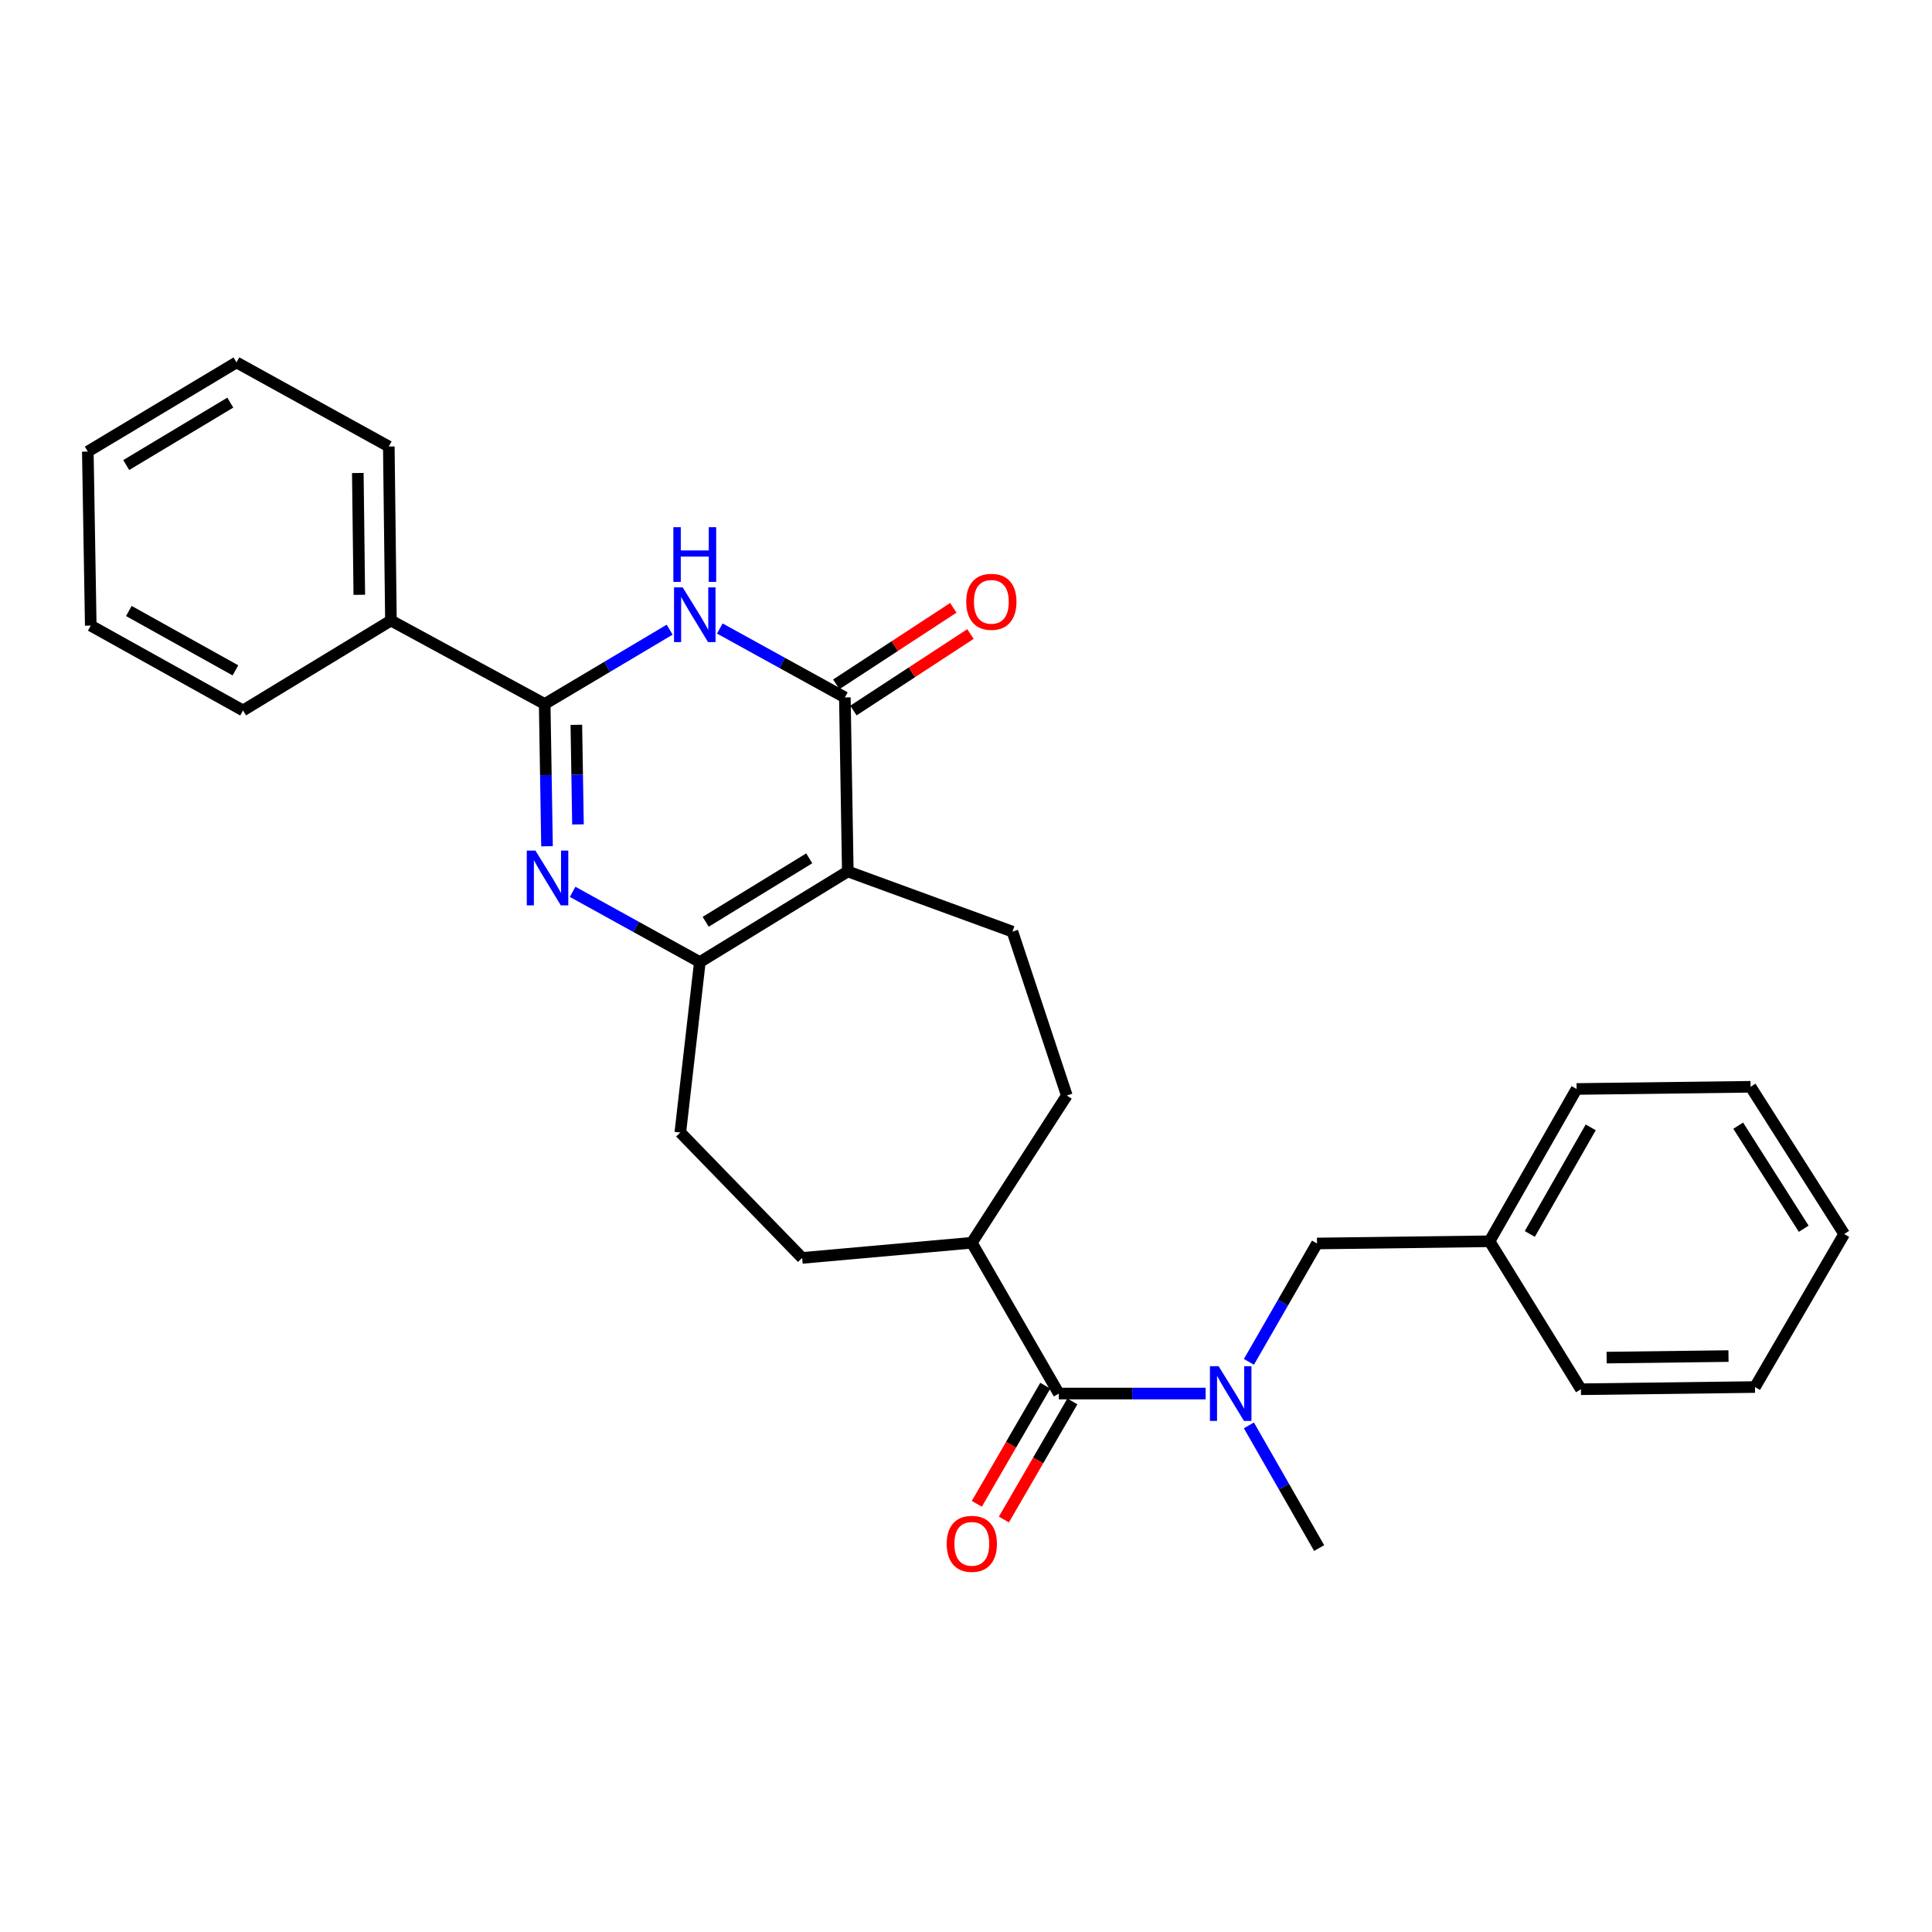 <?xml version='1.0' encoding='iso-8859-1'?>
<svg version='1.1' baseProfile='full'
              xmlns='http://www.w3.org/2000/svg'
                      xmlns:rdkit='http://www.rdkit.org/xml'
                      xmlns:xlink='http://www.w3.org/1999/xlink'
                  xml:space='preserve'
width='1000px' height='1000px' viewBox='0 0 1000 1000'>
<!-- END OF HEADER -->
<rect style='opacity:1.0;fill:#FFFFFF;stroke:none' width='1000' height='1000' x='0' y='0'> </rect>
<path class='bond-2' d='M 438.819,451.054 L 437.298,360.99' style='fill:none;fill-rule:evenodd;stroke:#000000;stroke-width:6px;stroke-linecap:butt;stroke-linejoin:miter;stroke-opacity:1' />
<path class='bond-4' d='M 438.819,451.054 L 362.234,497.973' style='fill:none;fill-rule:evenodd;stroke:#000000;stroke-width:6px;stroke-linecap:butt;stroke-linejoin:miter;stroke-opacity:1' />
<path class='bond-4' d='M 418.865,444.272 L 365.255,477.115' style='fill:none;fill-rule:evenodd;stroke:#000000;stroke-width:6px;stroke-linecap:butt;stroke-linejoin:miter;stroke-opacity:1' />
<path class='bond-7' d='M 438.819,451.054 L 524.031,482.207' style='fill:none;fill-rule:evenodd;stroke:#000000;stroke-width:6px;stroke-linecap:butt;stroke-linejoin:miter;stroke-opacity:1' />
<path class='bond-0' d='M 296.397,461.614 L 329.315,479.794' style='fill:none;fill-rule:evenodd;stroke:#0000FF;stroke-width:6px;stroke-linecap:butt;stroke-linejoin:miter;stroke-opacity:1' />
<path class='bond-0' d='M 329.315,479.794 L 362.234,497.973' style='fill:none;fill-rule:evenodd;stroke:#000000;stroke-width:6px;stroke-linecap:butt;stroke-linejoin:miter;stroke-opacity:1' />
<path class='bond-3' d='M 283.137,438.028 L 282.533,401.206' style='fill:none;fill-rule:evenodd;stroke:#0000FF;stroke-width:6px;stroke-linecap:butt;stroke-linejoin:miter;stroke-opacity:1' />
<path class='bond-3' d='M 282.533,401.206 L 281.929,364.384' style='fill:none;fill-rule:evenodd;stroke:#000000;stroke-width:6px;stroke-linecap:butt;stroke-linejoin:miter;stroke-opacity:1' />
<path class='bond-3' d='M 299.16,426.716 L 298.737,400.94' style='fill:none;fill-rule:evenodd;stroke:#0000FF;stroke-width:6px;stroke-linecap:butt;stroke-linejoin:miter;stroke-opacity:1' />
<path class='bond-3' d='M 298.737,400.94 L 298.315,375.165' style='fill:none;fill-rule:evenodd;stroke:#000000;stroke-width:6px;stroke-linecap:butt;stroke-linejoin:miter;stroke-opacity:1' />
<path class='bond-1' d='M 372.571,325.318 L 404.934,343.154' style='fill:none;fill-rule:evenodd;stroke:#0000FF;stroke-width:6px;stroke-linecap:butt;stroke-linejoin:miter;stroke-opacity:1' />
<path class='bond-1' d='M 404.934,343.154 L 437.298,360.99' style='fill:none;fill-rule:evenodd;stroke:#000000;stroke-width:6px;stroke-linecap:butt;stroke-linejoin:miter;stroke-opacity:1' />
<path class='bond-29' d='M 346.614,325.909 L 314.271,345.147' style='fill:none;fill-rule:evenodd;stroke:#0000FF;stroke-width:6px;stroke-linecap:butt;stroke-linejoin:miter;stroke-opacity:1' />
<path class='bond-29' d='M 314.271,345.147 L 281.929,364.384' style='fill:none;fill-rule:evenodd;stroke:#000000;stroke-width:6px;stroke-linecap:butt;stroke-linejoin:miter;stroke-opacity:1' />
<path class='bond-9' d='M 441.732,367.772 L 472.014,347.975' style='fill:none;fill-rule:evenodd;stroke:#000000;stroke-width:6px;stroke-linecap:butt;stroke-linejoin:miter;stroke-opacity:1' />
<path class='bond-9' d='M 472.014,347.975 L 502.297,328.177' style='fill:none;fill-rule:evenodd;stroke:#FF0000;stroke-width:6px;stroke-linecap:butt;stroke-linejoin:miter;stroke-opacity:1' />
<path class='bond-9' d='M 432.864,354.207 L 463.146,334.41' style='fill:none;fill-rule:evenodd;stroke:#000000;stroke-width:6px;stroke-linecap:butt;stroke-linejoin:miter;stroke-opacity:1' />
<path class='bond-9' d='M 463.146,334.41 L 493.428,314.612' style='fill:none;fill-rule:evenodd;stroke:#FF0000;stroke-width:6px;stroke-linecap:butt;stroke-linejoin:miter;stroke-opacity:1' />
<path class='bond-11' d='M 281.929,364.384 L 202.345,321.184' style='fill:none;fill-rule:evenodd;stroke:#000000;stroke-width:6px;stroke-linecap:butt;stroke-linejoin:miter;stroke-opacity:1' />
<path class='bond-10' d='M 362.234,497.973 L 352.131,586.183' style='fill:none;fill-rule:evenodd;stroke:#000000;stroke-width:6px;stroke-linecap:butt;stroke-linejoin:miter;stroke-opacity:1' />
<path class='bond-5' d='M 548.044,721.302 L 503.007,643.248' style='fill:none;fill-rule:evenodd;stroke:#000000;stroke-width:6px;stroke-linecap:butt;stroke-linejoin:miter;stroke-opacity:1' />
<path class='bond-6' d='M 548.044,721.302 L 586.041,721.302' style='fill:none;fill-rule:evenodd;stroke:#000000;stroke-width:6px;stroke-linecap:butt;stroke-linejoin:miter;stroke-opacity:1' />
<path class='bond-6' d='M 586.041,721.302 L 624.037,721.302' style='fill:none;fill-rule:evenodd;stroke:#0000FF;stroke-width:6px;stroke-linecap:butt;stroke-linejoin:miter;stroke-opacity:1' />
<path class='bond-13' d='M 541.033,717.238 L 523.315,747.807' style='fill:none;fill-rule:evenodd;stroke:#000000;stroke-width:6px;stroke-linecap:butt;stroke-linejoin:miter;stroke-opacity:1' />
<path class='bond-13' d='M 523.315,747.807 L 505.598,778.376' style='fill:none;fill-rule:evenodd;stroke:#FF0000;stroke-width:6px;stroke-linecap:butt;stroke-linejoin:miter;stroke-opacity:1' />
<path class='bond-13' d='M 555.055,725.365 L 537.337,755.934' style='fill:none;fill-rule:evenodd;stroke:#000000;stroke-width:6px;stroke-linecap:butt;stroke-linejoin:miter;stroke-opacity:1' />
<path class='bond-13' d='M 537.337,755.934 L 519.619,786.503' style='fill:none;fill-rule:evenodd;stroke:#FF0000;stroke-width:6px;stroke-linecap:butt;stroke-linejoin:miter;stroke-opacity:1' />
<path class='bond-12' d='M 646.434,704.902 L 664.056,674.264' style='fill:none;fill-rule:evenodd;stroke:#0000FF;stroke-width:6px;stroke-linecap:butt;stroke-linejoin:miter;stroke-opacity:1' />
<path class='bond-12' d='M 664.056,674.264 L 681.678,643.627' style='fill:none;fill-rule:evenodd;stroke:#000000;stroke-width:6px;stroke-linecap:butt;stroke-linejoin:miter;stroke-opacity:1' />
<path class='bond-17' d='M 646.427,737.766 L 664.606,769.519' style='fill:none;fill-rule:evenodd;stroke:#0000FF;stroke-width:6px;stroke-linecap:butt;stroke-linejoin:miter;stroke-opacity:1' />
<path class='bond-17' d='M 664.606,769.519 L 682.785,801.273' style='fill:none;fill-rule:evenodd;stroke:#000000;stroke-width:6px;stroke-linecap:butt;stroke-linejoin:miter;stroke-opacity:1' />
<path class='bond-14' d='M 524.031,482.207 L 552.177,567.041' style='fill:none;fill-rule:evenodd;stroke:#000000;stroke-width:6px;stroke-linecap:butt;stroke-linejoin:miter;stroke-opacity:1' />
<path class='bond-8' d='M 503.007,643.248 L 552.177,567.041' style='fill:none;fill-rule:evenodd;stroke:#000000;stroke-width:6px;stroke-linecap:butt;stroke-linejoin:miter;stroke-opacity:1' />
<path class='bond-28' d='M 503.007,643.248 L 415.185,651.1' style='fill:none;fill-rule:evenodd;stroke:#000000;stroke-width:6px;stroke-linecap:butt;stroke-linejoin:miter;stroke-opacity:1' />
<path class='bond-15' d='M 352.131,586.183 L 415.185,651.1' style='fill:none;fill-rule:evenodd;stroke:#000000;stroke-width:6px;stroke-linecap:butt;stroke-linejoin:miter;stroke-opacity:1' />
<path class='bond-18' d='M 202.345,321.184 L 201.246,231.111' style='fill:none;fill-rule:evenodd;stroke:#000000;stroke-width:6px;stroke-linecap:butt;stroke-linejoin:miter;stroke-opacity:1' />
<path class='bond-18' d='M 185.975,307.871 L 185.206,244.819' style='fill:none;fill-rule:evenodd;stroke:#000000;stroke-width:6px;stroke-linecap:butt;stroke-linejoin:miter;stroke-opacity:1' />
<path class='bond-19' d='M 202.345,321.184 L 125.795,367.725' style='fill:none;fill-rule:evenodd;stroke:#000000;stroke-width:6px;stroke-linecap:butt;stroke-linejoin:miter;stroke-opacity:1' />
<path class='bond-16' d='M 681.678,643.627 L 770.995,642.483' style='fill:none;fill-rule:evenodd;stroke:#000000;stroke-width:6px;stroke-linecap:butt;stroke-linejoin:miter;stroke-opacity:1' />
<path class='bond-20' d='M 770.995,642.483 L 816.041,563.655' style='fill:none;fill-rule:evenodd;stroke:#000000;stroke-width:6px;stroke-linecap:butt;stroke-linejoin:miter;stroke-opacity:1' />
<path class='bond-20' d='M 791.823,638.7 L 823.355,583.52' style='fill:none;fill-rule:evenodd;stroke:#000000;stroke-width:6px;stroke-linecap:butt;stroke-linejoin:miter;stroke-opacity:1' />
<path class='bond-21' d='M 770.995,642.483 L 818.283,719.069' style='fill:none;fill-rule:evenodd;stroke:#000000;stroke-width:6px;stroke-linecap:butt;stroke-linejoin:miter;stroke-opacity:1' />
<path class='bond-23' d='M 201.246,231.111 L 122.41,187.577' style='fill:none;fill-rule:evenodd;stroke:#000000;stroke-width:6px;stroke-linecap:butt;stroke-linejoin:miter;stroke-opacity:1' />
<path class='bond-22' d='M 125.795,367.725 L 46.976,323.813' style='fill:none;fill-rule:evenodd;stroke:#000000;stroke-width:6px;stroke-linecap:butt;stroke-linejoin:miter;stroke-opacity:1' />
<path class='bond-22' d='M 121.86,346.98 L 66.687,316.242' style='fill:none;fill-rule:evenodd;stroke:#000000;stroke-width:6px;stroke-linecap:butt;stroke-linejoin:miter;stroke-opacity:1' />
<path class='bond-25' d='M 816.041,563.655 L 906.105,562.521' style='fill:none;fill-rule:evenodd;stroke:#000000;stroke-width:6px;stroke-linecap:butt;stroke-linejoin:miter;stroke-opacity:1' />
<path class='bond-24' d='M 818.283,719.069 L 908.383,717.935' style='fill:none;fill-rule:evenodd;stroke:#000000;stroke-width:6px;stroke-linecap:butt;stroke-linejoin:miter;stroke-opacity:1' />
<path class='bond-24' d='M 831.594,702.693 L 894.664,701.899' style='fill:none;fill-rule:evenodd;stroke:#000000;stroke-width:6px;stroke-linecap:butt;stroke-linejoin:miter;stroke-opacity:1' />
<path class='bond-26' d='M 46.976,323.813 L 45.455,233.731' style='fill:none;fill-rule:evenodd;stroke:#000000;stroke-width:6px;stroke-linecap:butt;stroke-linejoin:miter;stroke-opacity:1' />
<path class='bond-30' d='M 122.41,187.577 L 45.455,233.731' style='fill:none;fill-rule:evenodd;stroke:#000000;stroke-width:6px;stroke-linecap:butt;stroke-linejoin:miter;stroke-opacity:1' />
<path class='bond-30' d='M 119.202,208.399 L 65.334,240.706' style='fill:none;fill-rule:evenodd;stroke:#000000;stroke-width:6px;stroke-linecap:butt;stroke-linejoin:miter;stroke-opacity:1' />
<path class='bond-27' d='M 908.383,717.935 L 954.545,638.729' style='fill:none;fill-rule:evenodd;stroke:#000000;stroke-width:6px;stroke-linecap:butt;stroke-linejoin:miter;stroke-opacity:1' />
<path class='bond-31' d='M 906.105,562.521 L 954.545,638.729' style='fill:none;fill-rule:evenodd;stroke:#000000;stroke-width:6px;stroke-linecap:butt;stroke-linejoin:miter;stroke-opacity:1' />
<path class='bond-31' d='M 899.694,582.646 L 933.602,635.991' style='fill:none;fill-rule:evenodd;stroke:#000000;stroke-width:6px;stroke-linecap:butt;stroke-linejoin:miter;stroke-opacity:1' />
<path  class='atom-1' d='M 277.146 440.28
L 286.426 455.28
Q 287.346 456.76, 288.826 459.44
Q 290.306 462.12, 290.386 462.28
L 290.386 440.28
L 294.146 440.28
L 294.146 468.6
L 290.266 468.6
L 280.306 452.2
Q 279.146 450.28, 277.906 448.08
Q 276.706 445.88, 276.346 445.2
L 276.346 468.6
L 272.666 468.6
L 272.666 440.28
L 277.146 440.28
' fill='#0000FF'/>
<path  class='atom-2' d='M 353.353 304.017
L 362.633 319.017
Q 363.553 320.497, 365.033 323.177
Q 366.513 325.857, 366.593 326.017
L 366.593 304.017
L 370.353 304.017
L 370.353 332.337
L 366.473 332.337
L 356.513 315.937
Q 355.353 314.017, 354.113 311.817
Q 352.913 309.617, 352.553 308.937
L 352.553 332.337
L 348.873 332.337
L 348.873 304.017
L 353.353 304.017
' fill='#0000FF'/>
<path  class='atom-2' d='M 348.533 272.865
L 352.373 272.865
L 352.373 284.905
L 366.853 284.905
L 366.853 272.865
L 370.693 272.865
L 370.693 301.185
L 366.853 301.185
L 366.853 288.105
L 352.373 288.105
L 352.373 301.185
L 348.533 301.185
L 348.533 272.865
' fill='#0000FF'/>
<path  class='atom-7' d='M 630.741 707.142
L 640.021 722.142
Q 640.941 723.622, 642.421 726.302
Q 643.901 728.982, 643.981 729.142
L 643.981 707.142
L 647.741 707.142
L 647.741 735.462
L 643.861 735.462
L 633.901 719.062
Q 632.741 717.142, 631.501 714.942
Q 630.301 712.742, 629.941 712.062
L 629.941 735.462
L 626.261 735.462
L 626.261 707.142
L 630.741 707.142
' fill='#0000FF'/>
<path  class='atom-10' d='M 500.127 311.495
Q 500.127 304.695, 503.487 300.895
Q 506.847 297.095, 513.127 297.095
Q 519.407 297.095, 522.767 300.895
Q 526.127 304.695, 526.127 311.495
Q 526.127 318.375, 522.727 322.295
Q 519.327 326.175, 513.127 326.175
Q 506.887 326.175, 503.487 322.295
Q 500.127 318.415, 500.127 311.495
M 513.127 322.975
Q 517.447 322.975, 519.767 320.095
Q 522.127 317.175, 522.127 311.495
Q 522.127 305.935, 519.767 303.135
Q 517.447 300.295, 513.127 300.295
Q 508.807 300.295, 506.447 303.095
Q 504.127 305.895, 504.127 311.495
Q 504.127 317.215, 506.447 320.095
Q 508.807 322.975, 513.127 322.975
' fill='#FF0000'/>
<path  class='atom-14' d='M 490.007 799.084
Q 490.007 792.284, 493.367 788.484
Q 496.727 784.684, 503.007 784.684
Q 509.287 784.684, 512.647 788.484
Q 516.007 792.284, 516.007 799.084
Q 516.007 805.964, 512.607 809.884
Q 509.207 813.764, 503.007 813.764
Q 496.767 813.764, 493.367 809.884
Q 490.007 806.004, 490.007 799.084
M 503.007 810.564
Q 507.327 810.564, 509.647 807.684
Q 512.007 804.764, 512.007 799.084
Q 512.007 793.524, 509.647 790.724
Q 507.327 787.884, 503.007 787.884
Q 498.687 787.884, 496.327 790.684
Q 494.007 793.484, 494.007 799.084
Q 494.007 804.804, 496.327 807.684
Q 498.687 810.564, 503.007 810.564
' fill='#FF0000'/>
</svg>
